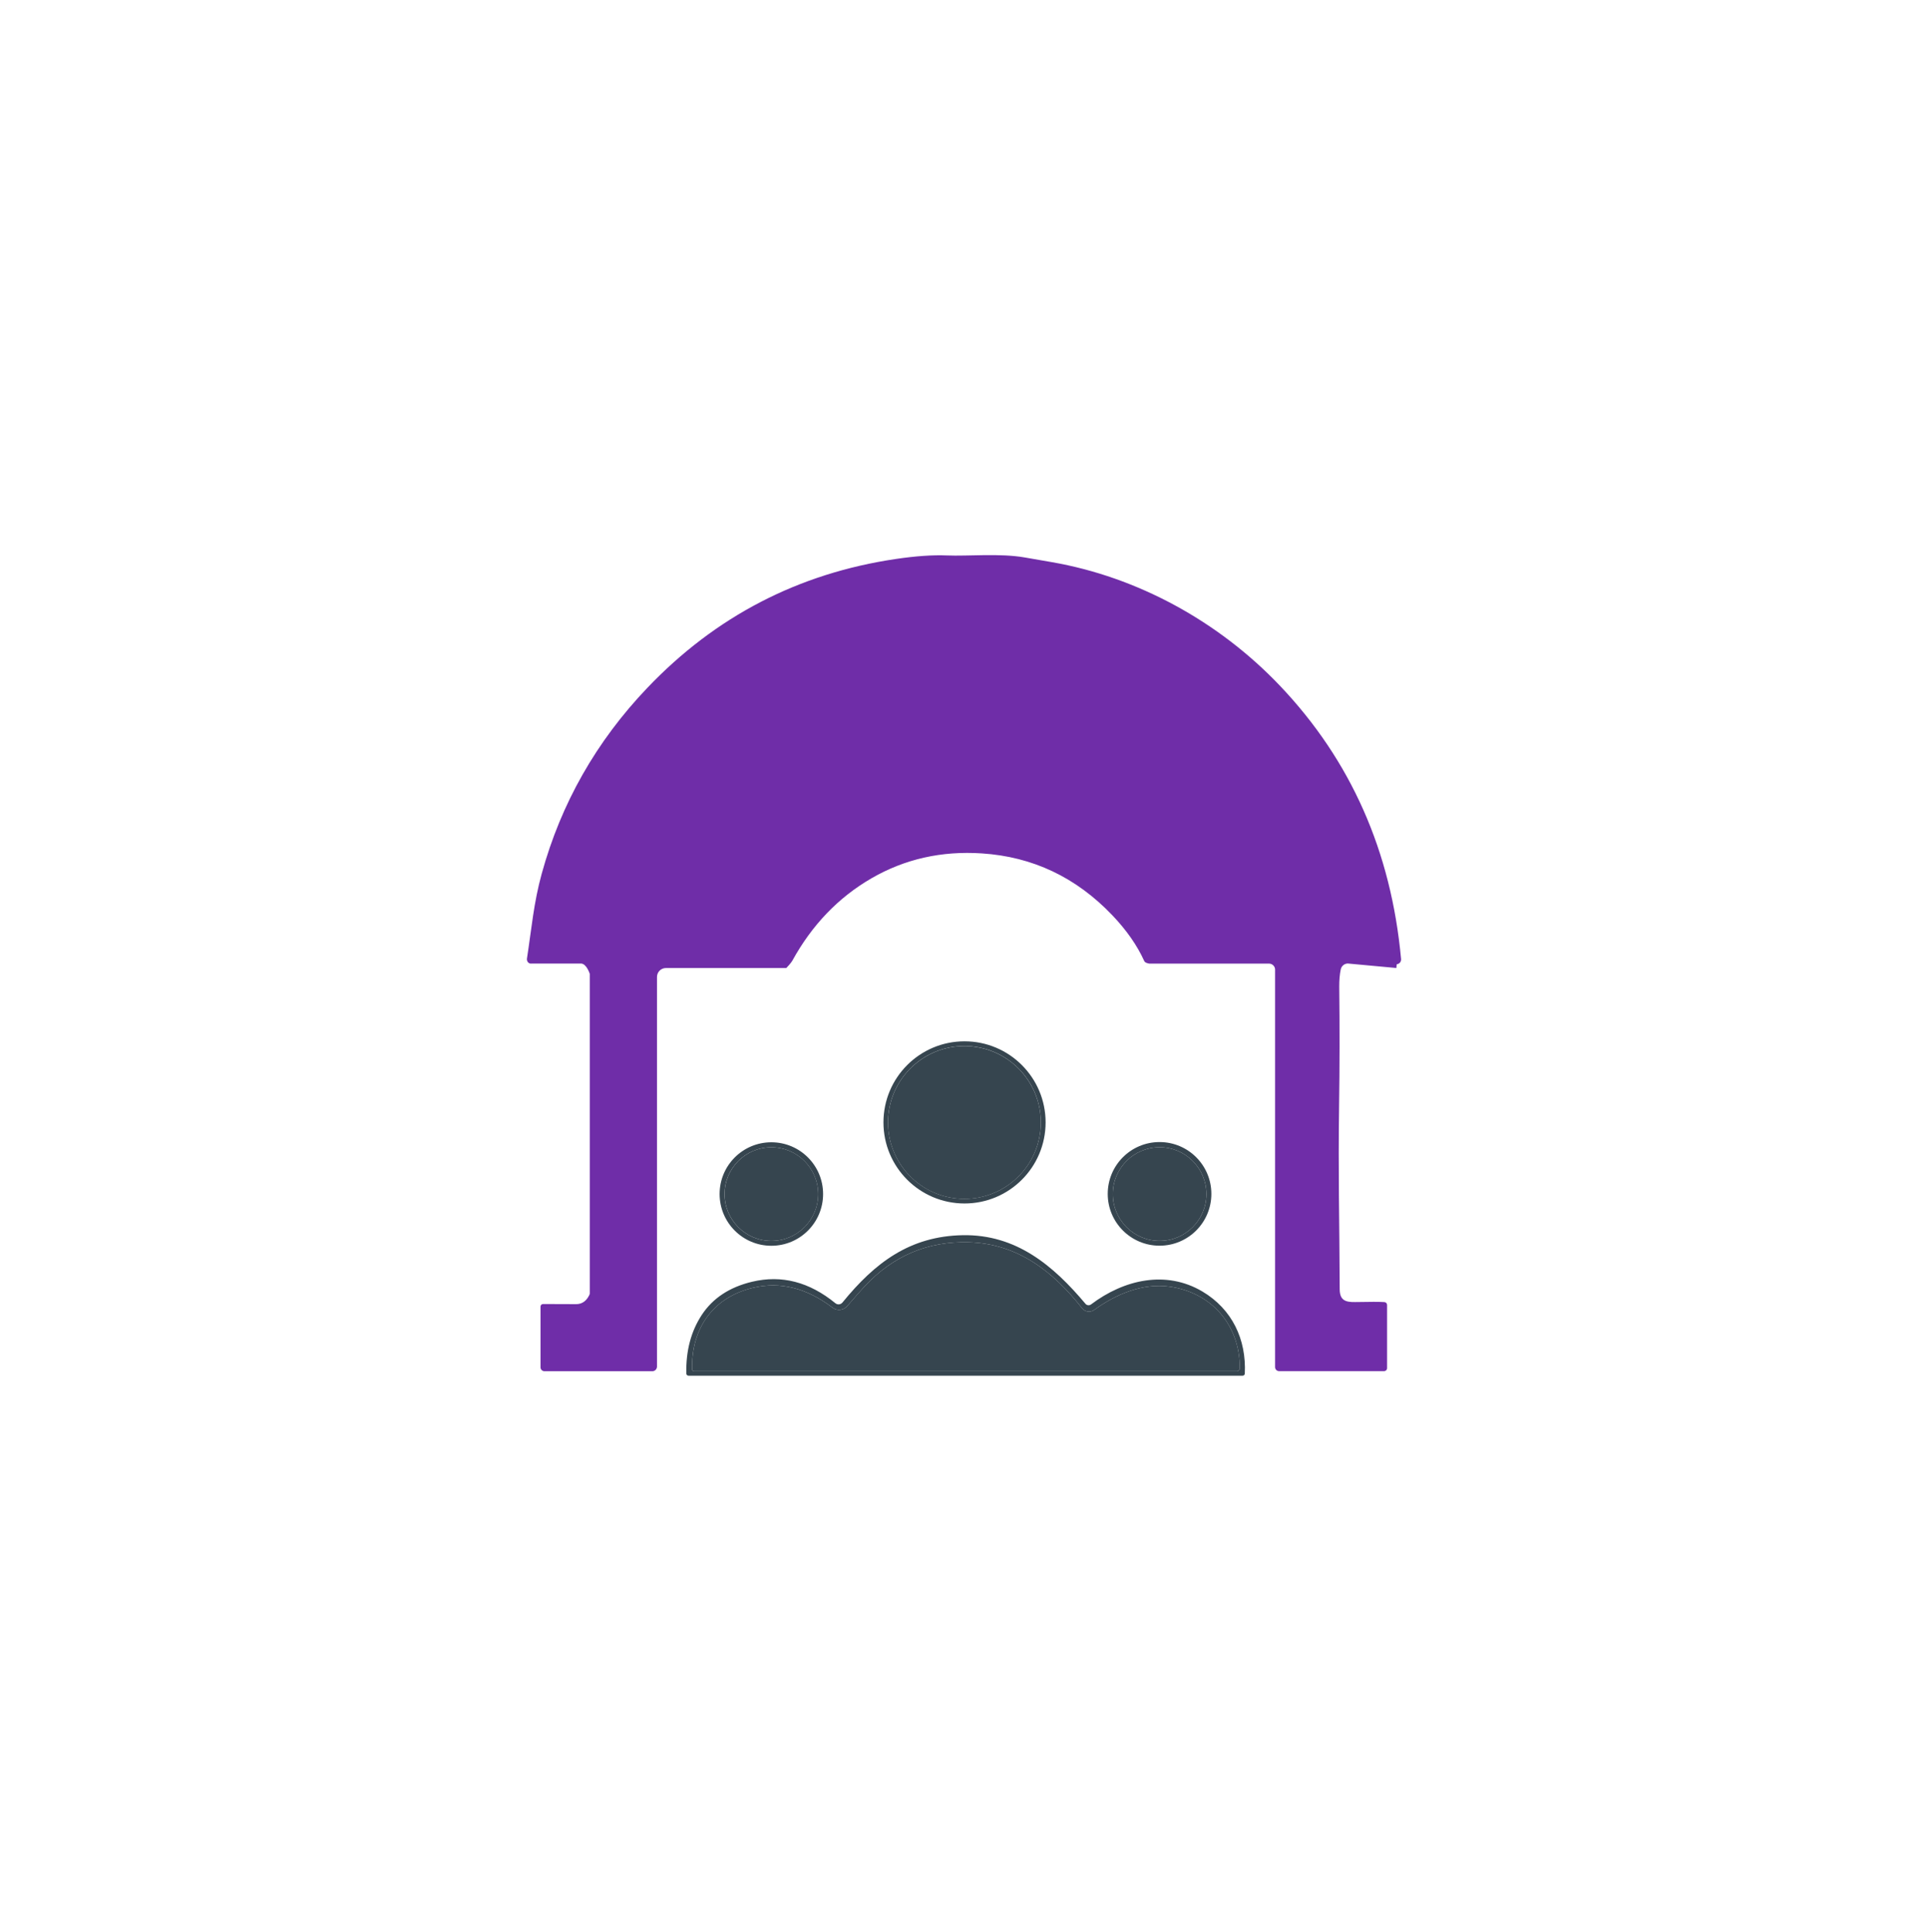 <svg xmlns="http://www.w3.org/2000/svg" width="512" height="513" viewBox="0 0 512 513" fill="none"><path d="M338.62 257.512C338.62 256.602 337.89 255.872 336.98 255.872H305.19C305.19 255.872 304.11 255.732 303.88 255.222C302.01 251.082 299.19 247.032 295.41 243.062C285.8 232.972 274.24 227.492 260.74 226.612C250.03 225.902 240.26 228.112 231.43 233.222C222.64 238.312 215.62 245.622 210.39 255.142C210.08 255.722 208.81 257.052 208.81 257.052H176.84C175.53 257.052 174.47 258.112 174.47 259.422V362.872C174.47 363.552 173.92 364.112 173.25 364.112H144.58C144.01 364.112 143.54 363.652 143.54 363.082V346.952C143.54 346.572 143.84 346.272 144.22 346.272H144.24C145.16 346.292 148.08 346.302 153.01 346.302C154.59 346.302 155.76 345.462 156.54 343.792C156.59 343.682 156.61 343.562 156.62 343.432V258.602C156.62 258.602 155.81 255.982 154.37 255.862H141.18C140.49 255.982 139.93 255.422 139.93 254.732C139.93 254.672 139.93 254.602 139.94 254.542C141.17 246.552 141.72 239.742 143.87 231.962C149.01 213.302 158.35 196.872 171.88 182.682C190.01 163.662 212.03 152.242 237.96 148.422C243.19 147.652 247.67 147.342 251.39 147.492C257.16 147.732 265.46 146.862 272.16 148.032C274.59 148.452 277 148.872 279.37 149.282C302.08 153.232 323.61 164.982 339.87 182.062C358.72 201.862 369.45 226.072 372.07 254.682C372.13 255.372 371.62 255.982 370.93 256.042C370.89 256.042 370.82 257.042 370.82 257.042L357.94 255.852C357.03 255.852 356.24 256.502 356.05 257.412C355.77 258.732 355.64 260.282 355.65 262.042C355.77 272.842 355.76 283.332 355.61 293.522C355.35 312.182 355.7 322.912 355.77 342.302C355.78 345.212 357.2 345.802 359.87 345.752C363.85 345.672 366.45 345.672 367.66 345.762C368.05 345.792 368.35 346.122 368.35 346.522V363.312C368.35 363.742 368 364.092 367.56 364.092H339.68C339.09 364.092 338.61 363.612 338.61 363.012V257.492L338.62 257.512Z" fill="#6F2DA8"></path><path d="M277.67 298.042C277.67 309.932 268.03 319.572 256.14 319.572C244.25 319.572 234.61 309.932 234.61 298.042C234.61 286.152 244.25 276.512 256.14 276.512C268.03 276.512 277.67 286.152 277.67 298.042ZM276.4 298.052C276.4 286.842 267.31 277.762 256.11 277.762C244.9 277.762 235.82 286.852 235.82 298.052C235.82 309.262 244.91 318.342 256.11 318.342C267.32 318.342 276.4 309.252 276.4 298.052Z" fill="#36454F"></path><path d="M276.136 301.319C277.931 290.258 270.42 279.836 259.359 278.04C248.298 276.245 237.875 283.756 236.08 294.817C234.284 305.878 241.796 316.3 252.857 318.096C263.918 319.891 274.34 312.38 276.136 301.319Z" fill="#36454F"></path><path d="M218.58 317.062C218.58 324.652 212.43 330.802 204.84 330.802C197.25 330.802 191.1 324.652 191.1 317.062C191.1 309.472 197.25 303.322 204.84 303.322C212.43 303.322 218.58 309.472 218.58 317.062ZM217.27 317.082C217.27 310.222 211.7 304.652 204.84 304.652C197.98 304.652 192.41 310.222 192.41 317.082C192.41 323.942 197.98 329.512 204.84 329.512C211.7 329.512 217.27 323.942 217.27 317.082Z" fill="#36454F"></path><path d="M321.69 317.022C321.69 324.622 315.53 330.782 307.93 330.782C300.33 330.782 294.17 324.622 294.17 317.022C294.17 309.422 300.33 303.262 307.93 303.262C315.53 303.262 321.69 309.422 321.69 317.022ZM320.38 317.072C320.38 310.212 314.81 304.642 307.95 304.642C301.09 304.642 295.52 310.212 295.52 317.072C295.52 323.932 301.09 329.502 307.95 329.502C314.81 329.502 320.38 323.932 320.38 317.072Z" fill="#36454F"></path><path d="M204.85 329.512C211.715 329.512 217.28 323.947 217.28 317.082C217.28 310.217 211.715 304.652 204.85 304.652C197.985 304.652 192.42 310.217 192.42 317.082C192.42 323.947 197.985 329.512 204.85 329.512Z" fill="#36454F"></path><path d="M307.95 329.502C314.815 329.502 320.38 323.937 320.38 317.072C320.38 310.207 314.815 304.642 307.95 304.642C301.085 304.642 295.52 310.207 295.52 317.072C295.52 323.937 301.085 329.502 307.95 329.502Z" fill="#36454F"></path><path d="M182.84 365.302C182.53 365.302 182.26 365.042 182.26 364.732C182.13 358.712 183.5 353.532 186.35 349.182C189.28 344.722 193.74 341.782 199.73 340.352C207.55 338.492 214.92 340.392 221.85 346.062C222.42 346.522 223.25 346.442 223.72 345.872C232.36 335.262 241.65 328.242 255.69 327.992C269.86 327.752 279.69 336.032 288.26 346.212C288.62 346.652 289.27 346.722 289.73 346.382C298.6 339.682 309.71 337.282 319.27 342.922C327.22 347.622 331.01 355.672 330.57 364.752C330.56 365.062 330.3 365.302 329.99 365.302H182.84ZM184.35 364.112H328.41C328.87 364.112 329.24 363.742 329.24 363.282C329.26 351.792 321.67 343.142 310.46 341.632C303.53 340.702 296.48 343.552 290.56 347.842C289.55 348.572 288.14 348.382 287.37 347.402C279.71 337.672 270.31 330.252 257.3 329.872C246.42 329.552 237.19 333.452 229.62 341.562C228.72 342.542 227.17 344.302 224.97 346.842C223.99 347.972 222.3 348.152 221.1 347.242C214.24 342.012 207.21 340.252 200.01 341.952C189.39 344.452 183.56 352.732 183.79 363.572C183.79 363.872 184.04 364.112 184.35 364.112Z" fill="#36454F"></path><path d="M184.35 364.112C184.05 364.112 183.8 363.872 183.79 363.572C183.56 352.722 189.39 344.442 200.01 341.952C207.21 340.252 214.24 342.022 221.1 347.242C222.3 348.152 223.99 347.972 224.97 346.842C227.17 344.292 228.72 342.532 229.62 341.562C237.19 333.452 246.42 329.552 257.3 329.872C270.31 330.252 279.71 337.672 287.37 347.402C288.14 348.382 289.55 348.572 290.56 347.842C296.48 343.552 303.53 340.702 310.46 341.632C321.68 343.142 329.27 351.792 329.24 363.282C329.24 363.742 328.87 364.112 328.41 364.112H184.35Z" fill="#36454F"></path></svg>
